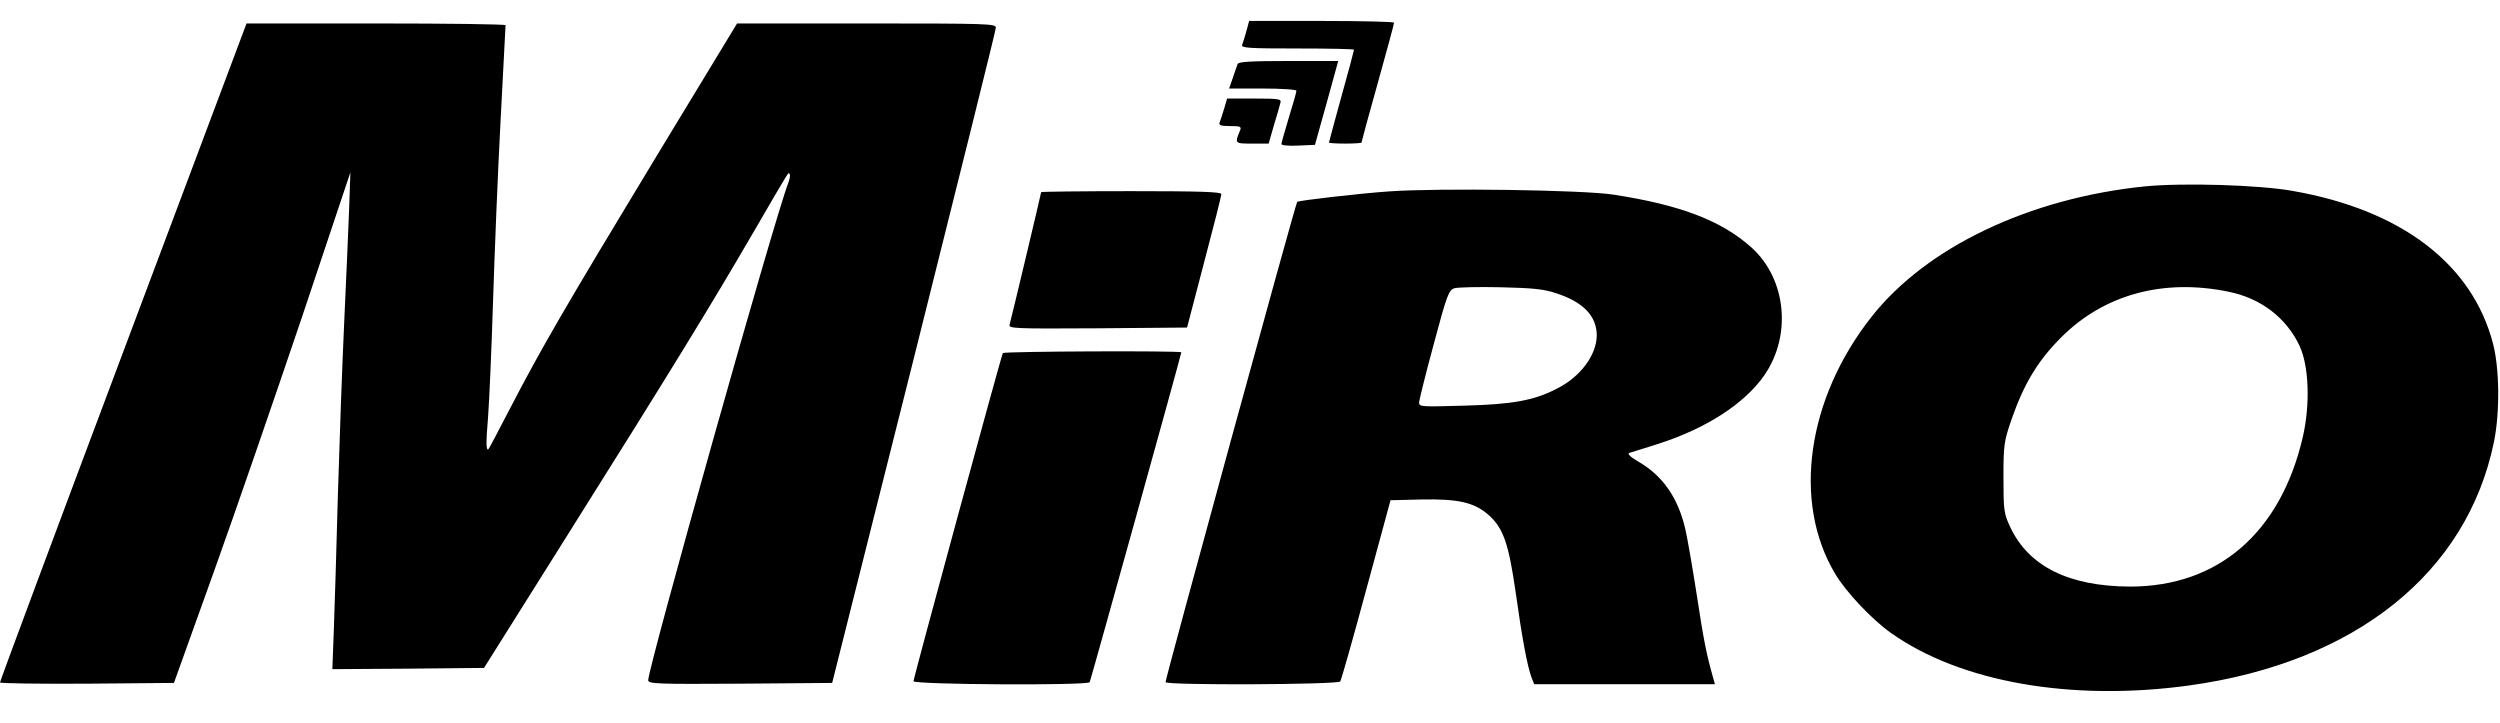 <svg height="296pt" viewBox="12 17 998.9 272" width="1024pt" xmlns="http://www.w3.org/2000/svg"><path d="m510 21.1c-.6 2.2-1.4 4.7-1.7 5.5-.4 1.2 2.8 1.4 22.1 1.4 12.4 0 22.6.2 22.6.5s-2.2 8.7-5 18.6c-2.7 9.9-5 18.2-5 18.5 0 .2 2.9.4 6.5.4s6.5-.2 6.5-.4c0-.3 2.9-11 6.5-23.8s6.5-23.6 6.5-24.1c0-.4-13-.7-29-.7h-28.9zm-448.8 128.2c-27.1 72.1-49.2 131.5-49.2 132 0 .4 15.6.6 34.7.5l34.8-.3 15.8-44c8.7-24.2 24.5-70.1 35.3-102l19.4-58-.5 14.5c-.3 8-1.2 28.7-2 46s-1.9 48.1-2.5 68.5c-.5 20.3-1.3 44.3-1.6 53.3l-.6 16.2 30.3-.2 30.3-.3 33.3-53c42.2-67.1 57.6-92.3 74.3-121 15.4-26.5 13.9-24 14.5-23.3.3.3.1 1.8-.5 3.4-5.6 14.4-56 193.6-56 198.8 0 1.5 3.6 1.6 36.8 1.4l36.7-.3 32.7-130c17.9-71.5 32.7-130.8 32.7-131.8.1-1.6-3-1.7-51.7-1.7h-51.7l-33.2 54.7c-35.7 59-45.1 75.2-57.6 99.3-4.4 8.5-8.2 15.7-8.4 15.9-1.1 1.4-1.2-2-.3-12.5.5-6.5 1.4-27.4 2-46.4s1.9-51.4 3-72 2-37.8 2-38.3c0-.4-23.3-.7-51.7-.7h-51.8z"/><path d="m506.5 34.2c-.3.7-1.1 3.2-1.9 5.5l-1.5 4.3h13.4c7.4 0 13.5.4 13.5.9s-1.3 5.2-3 10.6c-1.6 5.4-3 10.2-3 10.7s3 .8 6.7.6l6.7-.3 4.7-16.8 4.6-16.7h-19.9c-15 0-20 .3-20.3 1.2z"/><path d="m501.1 52.1c-.7 2.3-1.5 4.7-1.8 5.5-.4 1.1.6 1.4 4.2 1.4 4.1 0 4.6.2 4 1.7-2.2 5.3-2.2 5.3 4.8 5.3h6.6l2.1-7.3c1.2-3.9 2.4-8 2.6-9 .5-1.5-.5-1.7-10.4-1.7h-10.9zm367.9 31c-46.2 4.7-87.3 24.3-109.2 52.1-25.8 32.7-31.7 73.9-14.6 102.6 4.3 7.3 14.7 18.3 22.3 23.7 27.8 19.7 72.1 27.5 119.3 21 66.3-9.2 111-45 121.7-97.4 2.4-11.8 2.2-29.3-.4-39.2-8.3-31.8-36.6-53.4-80.1-61-13.4-2.4-43.9-3.3-59-1.8zm33.5 42.1c12.9 2.6 23.1 10.5 28.3 21.6 3.8 8.1 4.3 23.5 1.3 36.5-8.9 38.2-33.8 59.7-69 59.7-24.4-.1-40.5-8-47.9-23.8-2.5-5.3-2.7-6.6-2.7-19.7 0-13.2.2-14.5 3.3-23.5 4.9-14 10.4-23.2 19.7-32.5 17.1-17.2 40.9-23.7 67-18.3zm-335.5-40.1c-11.5.8-36.1 3.6-36.7 4.2-.7.7-52.9 191.3-52.6 191.9.7 1.3 69.1 1 69.8-.3.4-.5 5.1-17.1 10.4-36.7l9.7-35.7 12.3-.3c14.9-.3 21.3 1.2 27 6.3 5.8 5.2 7.9 11.4 10.7 30.8 2.6 18.7 4.7 29.6 6.3 33.9l1.1 2.8h72.2l-.6-2.2c-2.8-9.8-3.9-15.5-6.6-33.2-1.7-11-3.8-23-4.6-26.5-2.9-12.6-9.1-21.5-18.9-27.1-3.1-1.8-4.4-3.1-3.5-3.4.8-.2 6-1.9 11.5-3.6 19.3-6.2 34.6-16.1 42.5-27.5 11-16 8.7-38.5-5.2-51-11.9-10.7-28.4-17-55.1-21.1-12.2-1.9-70-2.7-89.7-1.3zm66.8 40.7c10.8 3.5 16.2 9.1 16.2 16.9-.1 7.8-6.5 16.5-15.9 21.2-9 4.7-17.7 6.3-36.8 6.8-17.5.5-18.3.5-18.3-1.3.1-1.1 2.7-11.6 5.9-23.4 5.2-19.5 6-21.5 8.2-22.2 1.3-.4 9.6-.6 18.4-.4 12.8.3 17.3.7 22.3 2.4zm-205.8-40.4c0 .5-12 50.9-12.6 52.9-.5 1.6 1.5 1.7 35.2 1.5l35.7-.3 6.8-26c3.8-14.3 6.9-26.6 6.9-27.3 0-.9-7.9-1.2-36-1.2-19.8 0-36 .2-36 .4zm-15.3 64.3c-.7 1.2-35.7 129.8-35.7 131.1 0 1.4 69.5 1.8 70.4.4.4-.8 36.6-130.9 36.6-131.8 0-.7-70.9-.4-71.3.3z"/></svg>